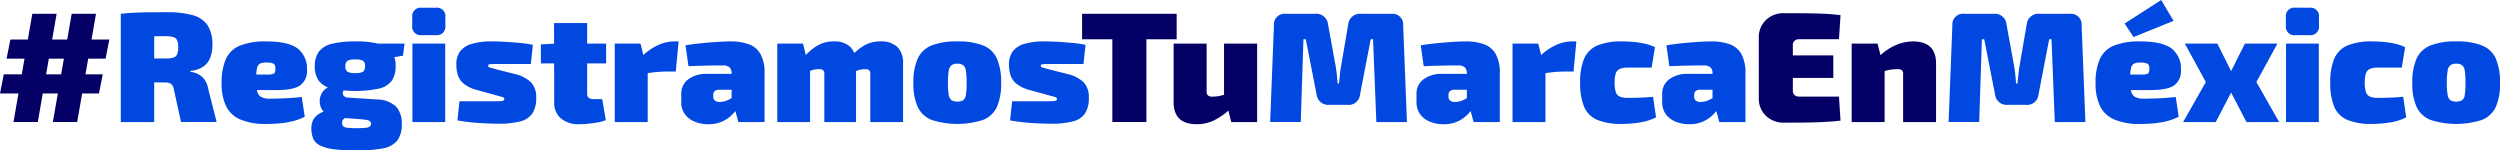 <svg xmlns="http://www.w3.org/2000/svg" width="536" height="32.254" viewBox="0 0 536 32.254"><g transform="translate(1348.99 81.175)"><g transform="translate(-1348.99 -81.175)"><path d="M22.029,27.879l-.807,4.1H0l.807-4.1Zm1.413-7.467-.807,4.1H1.413l.807-4.1ZM12.141,14.9,8.105,38.1H2.892L6.928,14.9Zm8.442,0L16.547,38.1H11.334L15.37,14.9Z" transform="translate(0 -11.937)" fill="#050066"/><path d="M140.207,13.2a20.119,20.119,0,0,1,5.583.639,5.558,5.558,0,0,1,3.178,2.169,7.58,7.58,0,0,1,1.026,4.254,7.694,7.694,0,0,1-.42,2.573,4.139,4.139,0,0,1-1.446,1.967,5.71,5.71,0,0,1-2.842.975v.2a5.2,5.2,0,0,1,1.413.387,4.007,4.007,0,0,1,1.446,1.076,4.475,4.475,0,0,1,.942,2.169l1.816,7.13h-7.635l-1.513-6.895a2.058,2.058,0,0,0-.622-1.278,2.379,2.379,0,0,0-1.362-.3q-2.523-.033-4.12-.034t-2.707-.034q-1.11-.033-2.22-.1l.1-4.978h9.215a5.055,5.055,0,0,0,1.614-.2,1.269,1.269,0,0,0,.79-.723,3.9,3.9,0,0,0,.219-1.463,3.882,3.882,0,0,0-.219-1.48,1.276,1.276,0,0,0-.79-.706,5.06,5.06,0,0,0-1.614-.2q-3.5,0-5.886.034t-3.262.135l-.538-4.978q1.547-.168,2.909-.235t2.993-.084Q137.887,13.205,140.207,13.2Zm-2.691.336V36.748h-7.164V13.541Z" transform="translate(-104.456 -10.582)" fill="#0148e0"/><path d="M248.76,44.693q4.742,0,6.727,1.514A5.36,5.36,0,0,1,257.5,50.68a3.848,3.848,0,0,1-1.4,3.4q-1.43,1.043-5.129,1.043h-9.047v-3.33h7.063a2.94,2.94,0,0,0,1.446-.219q.3-.218.3-1.059,0-.807-.4-1.043a2.926,2.926,0,0,0-1.379-.235,3.359,3.359,0,0,0-1.48.2,1.386,1.386,0,0,0-.69,1.026,11.894,11.894,0,0,0-.185,2.472,10.45,10.45,0,0,0,.219,2.421,1.876,1.876,0,0,0,.858,1.244,3.826,3.826,0,0,0,1.883.37q1.009,0,2.842-.067t3.985-.3l.639,4.238a11.7,11.7,0,0,1-2.522.942,18.678,18.678,0,0,1-2.775.471q-1.43.134-2.943.134a13.579,13.579,0,0,1-5.617-.975,6.024,6.024,0,0,1-3.044-2.909,11.064,11.064,0,0,1-.925-4.793,12.416,12.416,0,0,1,.942-5.3,5.647,5.647,0,0,1,3.044-2.842A14.729,14.729,0,0,1,248.76,44.693Z" transform="translate(-191.685 -35.814)" fill="#0148e0"/><path d="M340.11,54.379l3.263.572a.712.712,0,0,0-.538.488.9.9,0,0,0,.067.824,1.205,1.205,0,0,0,1.009.471l6.121.4a6.192,6.192,0,0,1,4.137,1.5,5.257,5.257,0,0,1,1.244,3.784,5.511,5.511,0,0,1-1.009,3.6,5.257,5.257,0,0,1-3.145,1.631,29.833,29.833,0,0,1-5.566.421,36.091,36.091,0,0,1-4.91-.269,9.116,9.116,0,0,1-2.926-.824,3,3,0,0,1-1.429-1.463,5.659,5.659,0,0,1-.387-2.22,3.841,3.841,0,0,1,.42-1.833,3.713,3.713,0,0,1,1.53-1.413,12.293,12.293,0,0,1,3.161-1.093l2.893-.639,2.287.875-1.076.572q-1.009.706-1.581,1.059a4.087,4.087,0,0,0-.807.606,1.128,1.128,0,0,0-.236.79.876.876,0,0,0,.252.673,1.666,1.666,0,0,0,.908.319,14.979,14.979,0,0,0,1.8.084q1.278,0,1.984-.067a2.042,2.042,0,0,0,.975-.269.673.673,0,0,0,.269-.572.7.7,0,0,0-.269-.622,2.091,2.091,0,0,0-.857-.269q-.589-.083-1.5-.151L341.624,61a4.8,4.8,0,0,1-2.388-.757,3.152,3.152,0,0,1-1.194-1.513,3.526,3.526,0,0,1-.168-1.8,3.335,3.335,0,0,1,.74-1.614A2.82,2.82,0,0,1,340.11,54.379Zm5.381-9.686a19.593,19.593,0,0,1,5.045.521,4.8,4.8,0,0,1,2.724,1.682,5.2,5.2,0,0,1,.841,3.111,5.274,5.274,0,0,1-.824,3.111,4.726,4.726,0,0,1-2.724,1.682,25.08,25.08,0,0,1-10.174,0,4.818,4.818,0,0,1-2.758-1.682,5.192,5.192,0,0,1-.841-3.111,5.12,5.12,0,0,1,.858-3.111,4.907,4.907,0,0,1,2.775-1.682A20,20,0,0,1,345.492,44.693Zm-.034,3.868a3.379,3.379,0,0,0-1.682.286,1.3,1.3,0,0,0-.437,1.16,1.343,1.343,0,0,0,.437,1.177,3.214,3.214,0,0,0,1.682.3,3.118,3.118,0,0,0,1.665-.3,1.371,1.371,0,0,0,.42-1.177,1.322,1.322,0,0,0-.42-1.16A3.277,3.277,0,0,0,345.458,48.561Zm10.561-3.4-.336,2.59-4.709.807-1.244-3.4Z" transform="translate(-269.281 -35.814)" fill="#0148e0"/><path d="M449.938,8.3a1.829,1.829,0,0,1,2.051,2.085V12.1a1.828,1.828,0,0,1-2.051,2.085h-2.994a1.828,1.828,0,0,1-2.052-2.085V10.38A1.828,1.828,0,0,1,446.945,8.3Zm2.018,7.7V32.813h-7.029V16Z" transform="translate(-356.507 -6.647)" fill="#0148e0"/><path d="M500.266,44.693q1.345,0,2.943.1t3.111.252a21.712,21.712,0,0,1,2.556.387l-.437,4.1h-6.626q-1.11,0-1.648.017a2.559,2.559,0,0,0-.706.084.289.289,0,0,0-.168.3q0,.269.387.37t1.6.437l3.868.975a7.408,7.408,0,0,1,3.346,1.766,4.578,4.578,0,0,1,1.093,3.313,5.947,5.947,0,0,1-.807,3.329,4.411,4.411,0,0,1-2.607,1.715,18.028,18.028,0,0,1-4.725.5q-1.211,0-3.582-.118a44.462,44.462,0,0,1-5.163-.589l.437-4.1h5.987q1.614,0,2.388-.017a2.842,2.842,0,0,0,1.009-.134.377.377,0,0,0,.235-.353q0-.3-.437-.42t-1.749-.488l-3.7-1.009a7.7,7.7,0,0,1-2.791-1.329,3.965,3.965,0,0,1-1.278-1.833,7.641,7.641,0,0,1-.336-2.354,4.675,4.675,0,0,1,.723-2.64,4.568,4.568,0,0,1,2.422-1.682A14.733,14.733,0,0,1,500.266,44.693Z" transform="translate(-394.627 -35.814)" fill="#0148e0"/><path d="M597.7,29.292V33.53H583.71V29.46l3.229-.168Zm-4.07-4.406v15.1a1.15,1.15,0,0,0,.336.925,1.71,1.71,0,0,0,1.11.286h1.783l.773,4.507a8.045,8.045,0,0,1-1.749.488q-1.043.184-2.1.286t-1.867.1a5.781,5.781,0,0,1-3.9-1.244,4.325,4.325,0,0,1-1.446-3.464l-.034-16.984Z" transform="translate(-467.746 -19.942)" fill="#0148e0"/><path d="M668.96,45.164l.875,3.431.673.4V61.98h-7.063V45.164Zm8.173-.471-.606,6.457h-1.782q-.908,0-2.035.084t-2.943.387l-.4-3.8a11.912,11.912,0,0,1,3.4-2.354,8.373,8.373,0,0,1,3.4-.774Z" transform="translate(-531.639 -35.814)" fill="#0148e0"/><path d="M750.359,51.655l-.034,3.4h-6.962a1.4,1.4,0,0,0-.958.286.965.965,0,0,0-.32.757v.538a.939.939,0,0,0,.353.74,1.592,1.592,0,0,0,1.059.3,4.147,4.147,0,0,0,1.681-.387,8.573,8.573,0,0,0,1.682-.992,9.468,9.468,0,0,0,1.379-1.244V57.2a12.768,12.768,0,0,1-.74,1.446,8.819,8.819,0,0,1-1.362,1.749,7.17,7.17,0,0,1-2.119,1.463,7.073,7.073,0,0,1-3.01.589,7.588,7.588,0,0,1-2.875-.538,4.839,4.839,0,0,1-2.119-1.6,4.289,4.289,0,0,1-.791-2.64V55.994a3.8,3.8,0,0,1,1.5-3.178,6.45,6.45,0,0,1,4.053-1.16Zm-4.642-6.962a11.345,11.345,0,0,1,4.019.622,4.725,4.725,0,0,1,2.489,2.119,8.319,8.319,0,0,1,.858,4.12V61.98h-5.617l-.975-3.6-.471-.673V51.521a1.807,1.807,0,0,0-.454-1.278,2.217,2.217,0,0,0-1.53-.4q-1.312,0-3.212.034t-4.053.134l-.639-4.473q1.278-.235,3.044-.42t3.514-.3Q744.439,44.693,745.717,44.693Z" transform="translate(-589.159 -35.814)" fill="#0148e0"/><path d="M844.347,45.164l.841,3.431.672.4V61.98h-7.029V45.164Zm6.626-.471a4.826,4.826,0,0,1,3.531,1.194,4.725,4.725,0,0,1,1.211,3.515V61.98h-6.794V51.655a.973.973,0,0,0-.269-.79,1.391,1.391,0,0,0-.874-.219c-.2,0-.415.012-.639.034a4.754,4.754,0,0,0-.807.168,12.151,12.151,0,0,0-1.211.437l-.37-3.464a11.934,11.934,0,0,1,2.892-2.354A6.829,6.829,0,0,1,850.972,44.693Zm9.989,0a4.989,4.989,0,0,1,3.615,1.194A4.687,4.687,0,0,1,865.8,49.4V61.98h-7.029V51.655a1.058,1.058,0,0,0-.235-.79,1.307,1.307,0,0,0-.875-.219,6.048,6.048,0,0,0-.622.034,4.464,4.464,0,0,0-.773.168,11.088,11.088,0,0,0-1.16.437l-.37-3.464a11.77,11.77,0,0,1,2.909-2.354A6.854,6.854,0,0,1,860.961,44.693Z" transform="translate(-672.183 -35.814)" fill="#0148e0"/><path d="M995.192,44.693a14.607,14.607,0,0,1,5.5.858,5.46,5.46,0,0,1,2.976,2.808,12.6,12.6,0,0,1,.908,5.247,12.166,12.166,0,0,1-.908,5.146,5.48,5.48,0,0,1-2.976,2.775,18.061,18.061,0,0,1-11,0,5.553,5.553,0,0,1-2.994-2.775,11.972,11.972,0,0,1-.925-5.146,12.4,12.4,0,0,1,.925-5.247,5.532,5.532,0,0,1,2.994-2.808A14.609,14.609,0,0,1,995.192,44.693Zm0,4.776a2.084,2.084,0,0,0-1.245.32,1.853,1.853,0,0,0-.605,1.194,15.015,15.015,0,0,0-.168,2.623,14.184,14.184,0,0,0,.168,2.539,1.759,1.759,0,0,0,.605,1.16,2.71,2.71,0,0,0,2.489,0,1.707,1.707,0,0,0,.588-1.16,15.766,15.766,0,0,0,.152-2.539,16.691,16.691,0,0,0-.152-2.623,1.8,1.8,0,0,0-.588-1.194A2.086,2.086,0,0,0,995.192,49.469Z" transform="translate(-789.934 -35.814)" fill="#0148e0"/><path d="M1096.676,44.693q1.345,0,2.943.1t3.111.252a21.724,21.724,0,0,1,2.556.387l-.437,4.1h-6.626q-1.11,0-1.648.017a2.557,2.557,0,0,0-.706.084.289.289,0,0,0-.168.3q0,.269.386.37t1.6.437l3.868.975a7.409,7.409,0,0,1,3.346,1.766,4.578,4.578,0,0,1,1.093,3.313,5.945,5.945,0,0,1-.807,3.329,4.411,4.411,0,0,1-2.606,1.715,18.029,18.029,0,0,1-4.726.5q-1.211,0-3.582-.118a44.455,44.455,0,0,1-5.162-.589l.437-4.1h5.987q1.614,0,2.388-.017a2.843,2.843,0,0,0,1.009-.134.377.377,0,0,0,.235-.353q0-.3-.437-.42t-1.749-.488l-3.7-1.009a7.7,7.7,0,0,1-2.792-1.329,3.967,3.967,0,0,1-1.278-1.833,7.647,7.647,0,0,1-.336-2.354,4.674,4.674,0,0,1,.723-2.64,4.566,4.566,0,0,1,2.421-1.682A14.733,14.733,0,0,1,1096.676,44.693Z" transform="translate(-872.55 -35.814)" fill="#0148e0"/><path d="M1188.042,14.9v5.449h-20.281V14.9Zm-6.491,0V38.1h-7.3V14.9Z" transform="translate(-935.765 -11.937)" fill="#050066"/><path d="M1273.69,47.063V57.388a.97.97,0,0,0,.3.79,1.454,1.454,0,0,0,.942.252,8.342,8.342,0,0,0,1.379-.118,10.143,10.143,0,0,0,1.85-.555l.4,3.464a13.275,13.275,0,0,1-3.4,2.354,8.435,8.435,0,0,1-3.565.773q-4.978,0-4.978-4.709V47.063Zm10.83,0V63.879h-5.549l-.874-3.431-.673-.4V47.063Z" transform="translate(-1014.99 -37.713)" fill="#050066"/><path d="M1396.705,14.9a2.3,2.3,0,0,1,2.556,2.523l.807,20.684h-6.559l-.706-17.758h-.5l-2.287,11.839a2.442,2.442,0,0,1-2.758,2.22h-3.767a2.51,2.51,0,0,1-2.792-2.22l-2.321-11.839h-.5L1377.3,38.1h-6.558l.807-20.684A2.3,2.3,0,0,1,1374.1,14.9h6.289a2.5,2.5,0,0,1,2.758,2.253l1.682,9.215q.134.841.219,1.715t.151,1.749h.3q.1-.874.185-1.749t.219-1.715l1.581-9.215a2.52,2.52,0,0,1,2.791-2.253Z" transform="translate(-1098.42 -11.937)" fill="#0148e0"/><path d="M1543.824,51.655l-.033,3.4h-6.962a1.4,1.4,0,0,0-.959.286.966.966,0,0,0-.319.757v.538a.939.939,0,0,0,.353.74,1.593,1.593,0,0,0,1.059.3,4.148,4.148,0,0,0,1.682-.387,8.572,8.572,0,0,0,1.682-.992,9.464,9.464,0,0,0,1.379-1.244V57.2a12.8,12.8,0,0,1-.74,1.446A8.814,8.814,0,0,1,1539.6,60.4a7.169,7.169,0,0,1-2.119,1.463,7.072,7.072,0,0,1-3.01.589,7.59,7.59,0,0,1-2.875-.538,4.843,4.843,0,0,1-2.119-1.6,4.292,4.292,0,0,1-.79-2.64V55.994a3.8,3.8,0,0,1,1.5-3.178,6.449,6.449,0,0,1,4.053-1.16Zm-4.642-6.962a11.345,11.345,0,0,1,4.019.622,4.726,4.726,0,0,1,2.489,2.119,8.319,8.319,0,0,1,.858,4.12V61.98h-5.616l-.976-3.6-.471-.673V51.521a1.807,1.807,0,0,0-.454-1.278,2.218,2.218,0,0,0-1.531-.4q-1.311,0-3.212.034t-4.053.134l-.639-4.473q1.278-.235,3.044-.42t3.514-.3Q1537.9,44.693,1539.182,44.693Z" transform="translate(-1224.989 -35.814)" fill="#0148e0"/><path d="M1637.811,45.164l.875,3.431.673.4V61.98h-7.063V45.164Zm8.173-.471-.606,6.457H1643.6q-.908,0-2.035.084t-2.943.387l-.4-3.8a11.916,11.916,0,0,1,3.4-2.354,8.371,8.371,0,0,1,3.4-.774Z" transform="translate(-1308.012 -35.814)" fill="#0148e0"/><path d="M1714.274,44.693q1.042,0,2.287.1a19.071,19.071,0,0,1,2.489.37,9.536,9.536,0,0,1,2.253.774l-.706,4.372h-5.112a4.372,4.372,0,0,0-1.7.269,1.582,1.582,0,0,0-.875.959,6.118,6.118,0,0,0-.252,2,6.278,6.278,0,0,0,.252,2.018,1.581,1.581,0,0,0,.875.975,4.364,4.364,0,0,0,1.7.269q.572,0,1.429-.017t1.9-.067q1.042-.05,2.085-.151l.639,4.406a11.3,11.3,0,0,1-3.43,1.093,24.133,24.133,0,0,1-3.9.319,13.385,13.385,0,0,1-5.263-.857,5.288,5.288,0,0,1-2.825-2.808,13.048,13.048,0,0,1-.858-5.179,12.8,12.8,0,0,1,.875-5.2,5.356,5.356,0,0,1,2.859-2.792A13.514,13.514,0,0,1,1714.274,44.693Z" transform="translate(-1366.481 -35.814)" fill="#0148e0"/><path d="M1808.934,51.655l-.033,3.4h-6.962a1.4,1.4,0,0,0-.958.286.966.966,0,0,0-.32.757v.538a.939.939,0,0,0,.354.74,1.592,1.592,0,0,0,1.06.3,4.149,4.149,0,0,0,1.681-.387,8.586,8.586,0,0,0,1.682-.992,9.484,9.484,0,0,0,1.379-1.244V57.2a12.748,12.748,0,0,1-.74,1.446,8.823,8.823,0,0,1-1.362,1.749,7.169,7.169,0,0,1-2.119,1.463,7.072,7.072,0,0,1-3.01.589,7.587,7.587,0,0,1-2.875-.538,4.839,4.839,0,0,1-2.119-1.6,4.292,4.292,0,0,1-.791-2.64V55.994a3.8,3.8,0,0,1,1.5-3.178,6.45,6.45,0,0,1,4.053-1.16Zm-4.641-6.962a11.344,11.344,0,0,1,4.019.622,4.726,4.726,0,0,1,2.489,2.119,8.319,8.319,0,0,1,.858,4.12V61.98h-5.616l-.976-3.6-.471-.673V51.521a1.806,1.806,0,0,0-.454-1.278,2.217,2.217,0,0,0-1.53-.4q-1.312,0-3.212.034t-4.053.134l-.639-4.473q1.278-.235,3.044-.42t3.514-.3Q1803.014,44.693,1804.292,44.693Z" transform="translate(-1437.43 -35.814)" fill="#0148e0"/><path d="M1903.531,14.221q2.018,0,4.154.017t4.188.1q2.05.084,3.733.319l-.336,5.146h-8.509a1.444,1.444,0,0,0-1.009.336,1.126,1.126,0,0,0-.37.874V30.9a1.125,1.125,0,0,0,.37.875,1.441,1.441,0,0,0,1.009.336h8.509l.336,5.146q-1.682.2-3.733.3t-4.187.118q-2.136.016-4.154.017a5.437,5.437,0,0,1-3.918-1.463,5.04,5.04,0,0,1-1.53-3.817V19.5a5.041,5.041,0,0,1,1.53-3.817A5.438,5.438,0,0,1,1903.531,14.221Zm-4.843,9.047h15.37v4.843h-15.37Z" transform="translate(-1520.996 -11.396)" fill="#050066"/><path d="M2003.851,45.164l.874,3.431.639.4V61.98H1998.3V45.164Zm7.567-.471q4.977,0,4.977,4.709V61.98h-7.062V51.655a.975.975,0,0,0-.269-.79,1.53,1.53,0,0,0-.942-.219,11.394,11.394,0,0,0-1.429.1,11.133,11.133,0,0,0-2.069.538l-.336-3.464a11.864,11.864,0,0,1,3.531-2.354A9.3,9.3,0,0,1,2011.419,44.693Z" transform="translate(-1601.305 -35.814)" fill="#050066"/><path d="M2128.887,14.9a2.3,2.3,0,0,1,2.556,2.523l.807,20.684h-6.559l-.706-17.758h-.5l-2.287,11.839a2.442,2.442,0,0,1-2.758,2.22h-3.767a2.51,2.51,0,0,1-2.792-2.22l-2.321-11.839h-.5L2109.48,38.1h-6.559l.808-20.684a2.3,2.3,0,0,1,2.556-2.523h6.29a2.5,2.5,0,0,1,2.758,2.253l1.682,9.215q.134.841.219,1.715t.151,1.749h.3q.1-.874.185-1.749t.219-1.715l1.581-9.215a2.52,2.52,0,0,1,2.792-2.253Z" transform="translate(-1685.141 -11.937)" fill="#0148e0"/><path d="M2271.1,8.879q4.743,0,6.727,1.514a5.359,5.359,0,0,1,2.018,4.473,3.848,3.848,0,0,1-1.4,3.4q-1.43,1.043-5.129,1.043h-9.047v-3.33h7.063a2.94,2.94,0,0,0,1.446-.219q.3-.218.3-1.059,0-.807-.4-1.043a2.925,2.925,0,0,0-1.378-.235,3.357,3.357,0,0,0-1.48.2,1.386,1.386,0,0,0-.69,1.026,11.879,11.879,0,0,0-.185,2.472,10.436,10.436,0,0,0,.219,2.421,1.875,1.875,0,0,0,.857,1.244,3.828,3.828,0,0,0,1.884.37q1.009,0,2.842-.067t3.985-.3l.639,4.238a11.7,11.7,0,0,1-2.522.942,18.675,18.675,0,0,1-2.775.471q-1.43.134-2.943.134a13.578,13.578,0,0,1-5.616-.975,6.023,6.023,0,0,1-3.044-2.909,11.07,11.07,0,0,1-.925-4.793,12.413,12.413,0,0,1,.942-5.3,5.646,5.646,0,0,1,3.044-2.842A14.729,14.729,0,0,1,2271.1,8.879ZM2275.606,0l2.657,4.473-8.576,3.464-1.917-2.892Z" transform="translate(-1812.253)" fill="#0148e0"/><path d="M2363.345,47.063l4.137,8.24-4.474,8.576h-7l4.876-8.576-4.507-8.24Zm6.458,6.188V57.22h-6.928V53.251Zm6.424-6.188-4.506,8.24,4.876,8.576h-7l-4.473-8.576,4.137-8.24Z" transform="translate(-1887.951 -37.713)" fill="#0148e0"/><path d="M2471.942,8.3a1.828,1.828,0,0,1,2.051,2.085V12.1a1.828,1.828,0,0,1-2.051,2.085h-2.994A1.828,1.828,0,0,1,2466.9,12.1V10.38a1.828,1.828,0,0,1,2.052-2.085Zm2.018,7.7V32.813h-7.029V16Z" transform="translate(-1976.806 -6.647)" fill="#0148e0"/><path d="M2523.819,44.693q1.042,0,2.287.1a19.067,19.067,0,0,1,2.489.37,9.542,9.542,0,0,1,2.253.774l-.707,4.372h-5.112a4.37,4.37,0,0,0-1.7.269,1.582,1.582,0,0,0-.875.959,6.11,6.11,0,0,0-.252,2,6.27,6.27,0,0,0,.252,2.018,1.581,1.581,0,0,0,.875.975,4.363,4.363,0,0,0,1.7.269q.572,0,1.429-.017t1.9-.067q1.042-.05,2.085-.151l.639,4.406a11.3,11.3,0,0,1-3.431,1.093,24.13,24.13,0,0,1-3.9.319,13.386,13.386,0,0,1-5.263-.857,5.287,5.287,0,0,1-2.825-2.808,13.048,13.048,0,0,1-.858-5.179,12.8,12.8,0,0,1,.875-5.2,5.355,5.355,0,0,1,2.859-2.792A13.511,13.511,0,0,1,2523.819,44.693Z" transform="translate(-2015.196 -35.814)" fill="#0148e0"/><path d="M2612.764,44.693a14.6,14.6,0,0,1,5.5.858,5.461,5.461,0,0,1,2.977,2.808,12.6,12.6,0,0,1,.908,5.247,12.164,12.164,0,0,1-.908,5.146,5.481,5.481,0,0,1-2.977,2.775,18.061,18.061,0,0,1-11,0,5.552,5.552,0,0,1-2.993-2.775,11.962,11.962,0,0,1-.925-5.146,12.39,12.39,0,0,1,.925-5.247,5.531,5.531,0,0,1,2.993-2.808A14.611,14.611,0,0,1,2612.764,44.693Zm0,4.776a2.086,2.086,0,0,0-1.245.32,1.853,1.853,0,0,0-.6,1.194,15.034,15.034,0,0,0-.168,2.623,14.2,14.2,0,0,0,.168,2.539,1.758,1.758,0,0,0,.6,1.16,2.71,2.71,0,0,0,2.489,0,1.706,1.706,0,0,0,.589-1.16,15.757,15.757,0,0,0,.151-2.539,16.683,16.683,0,0,0-.151-2.623,1.8,1.8,0,0,0-.589-1.194A2.082,2.082,0,0,0,2612.764,49.469Z" transform="translate(-2086.147 -35.814)" fill="#0148e0"/></g></g></svg>